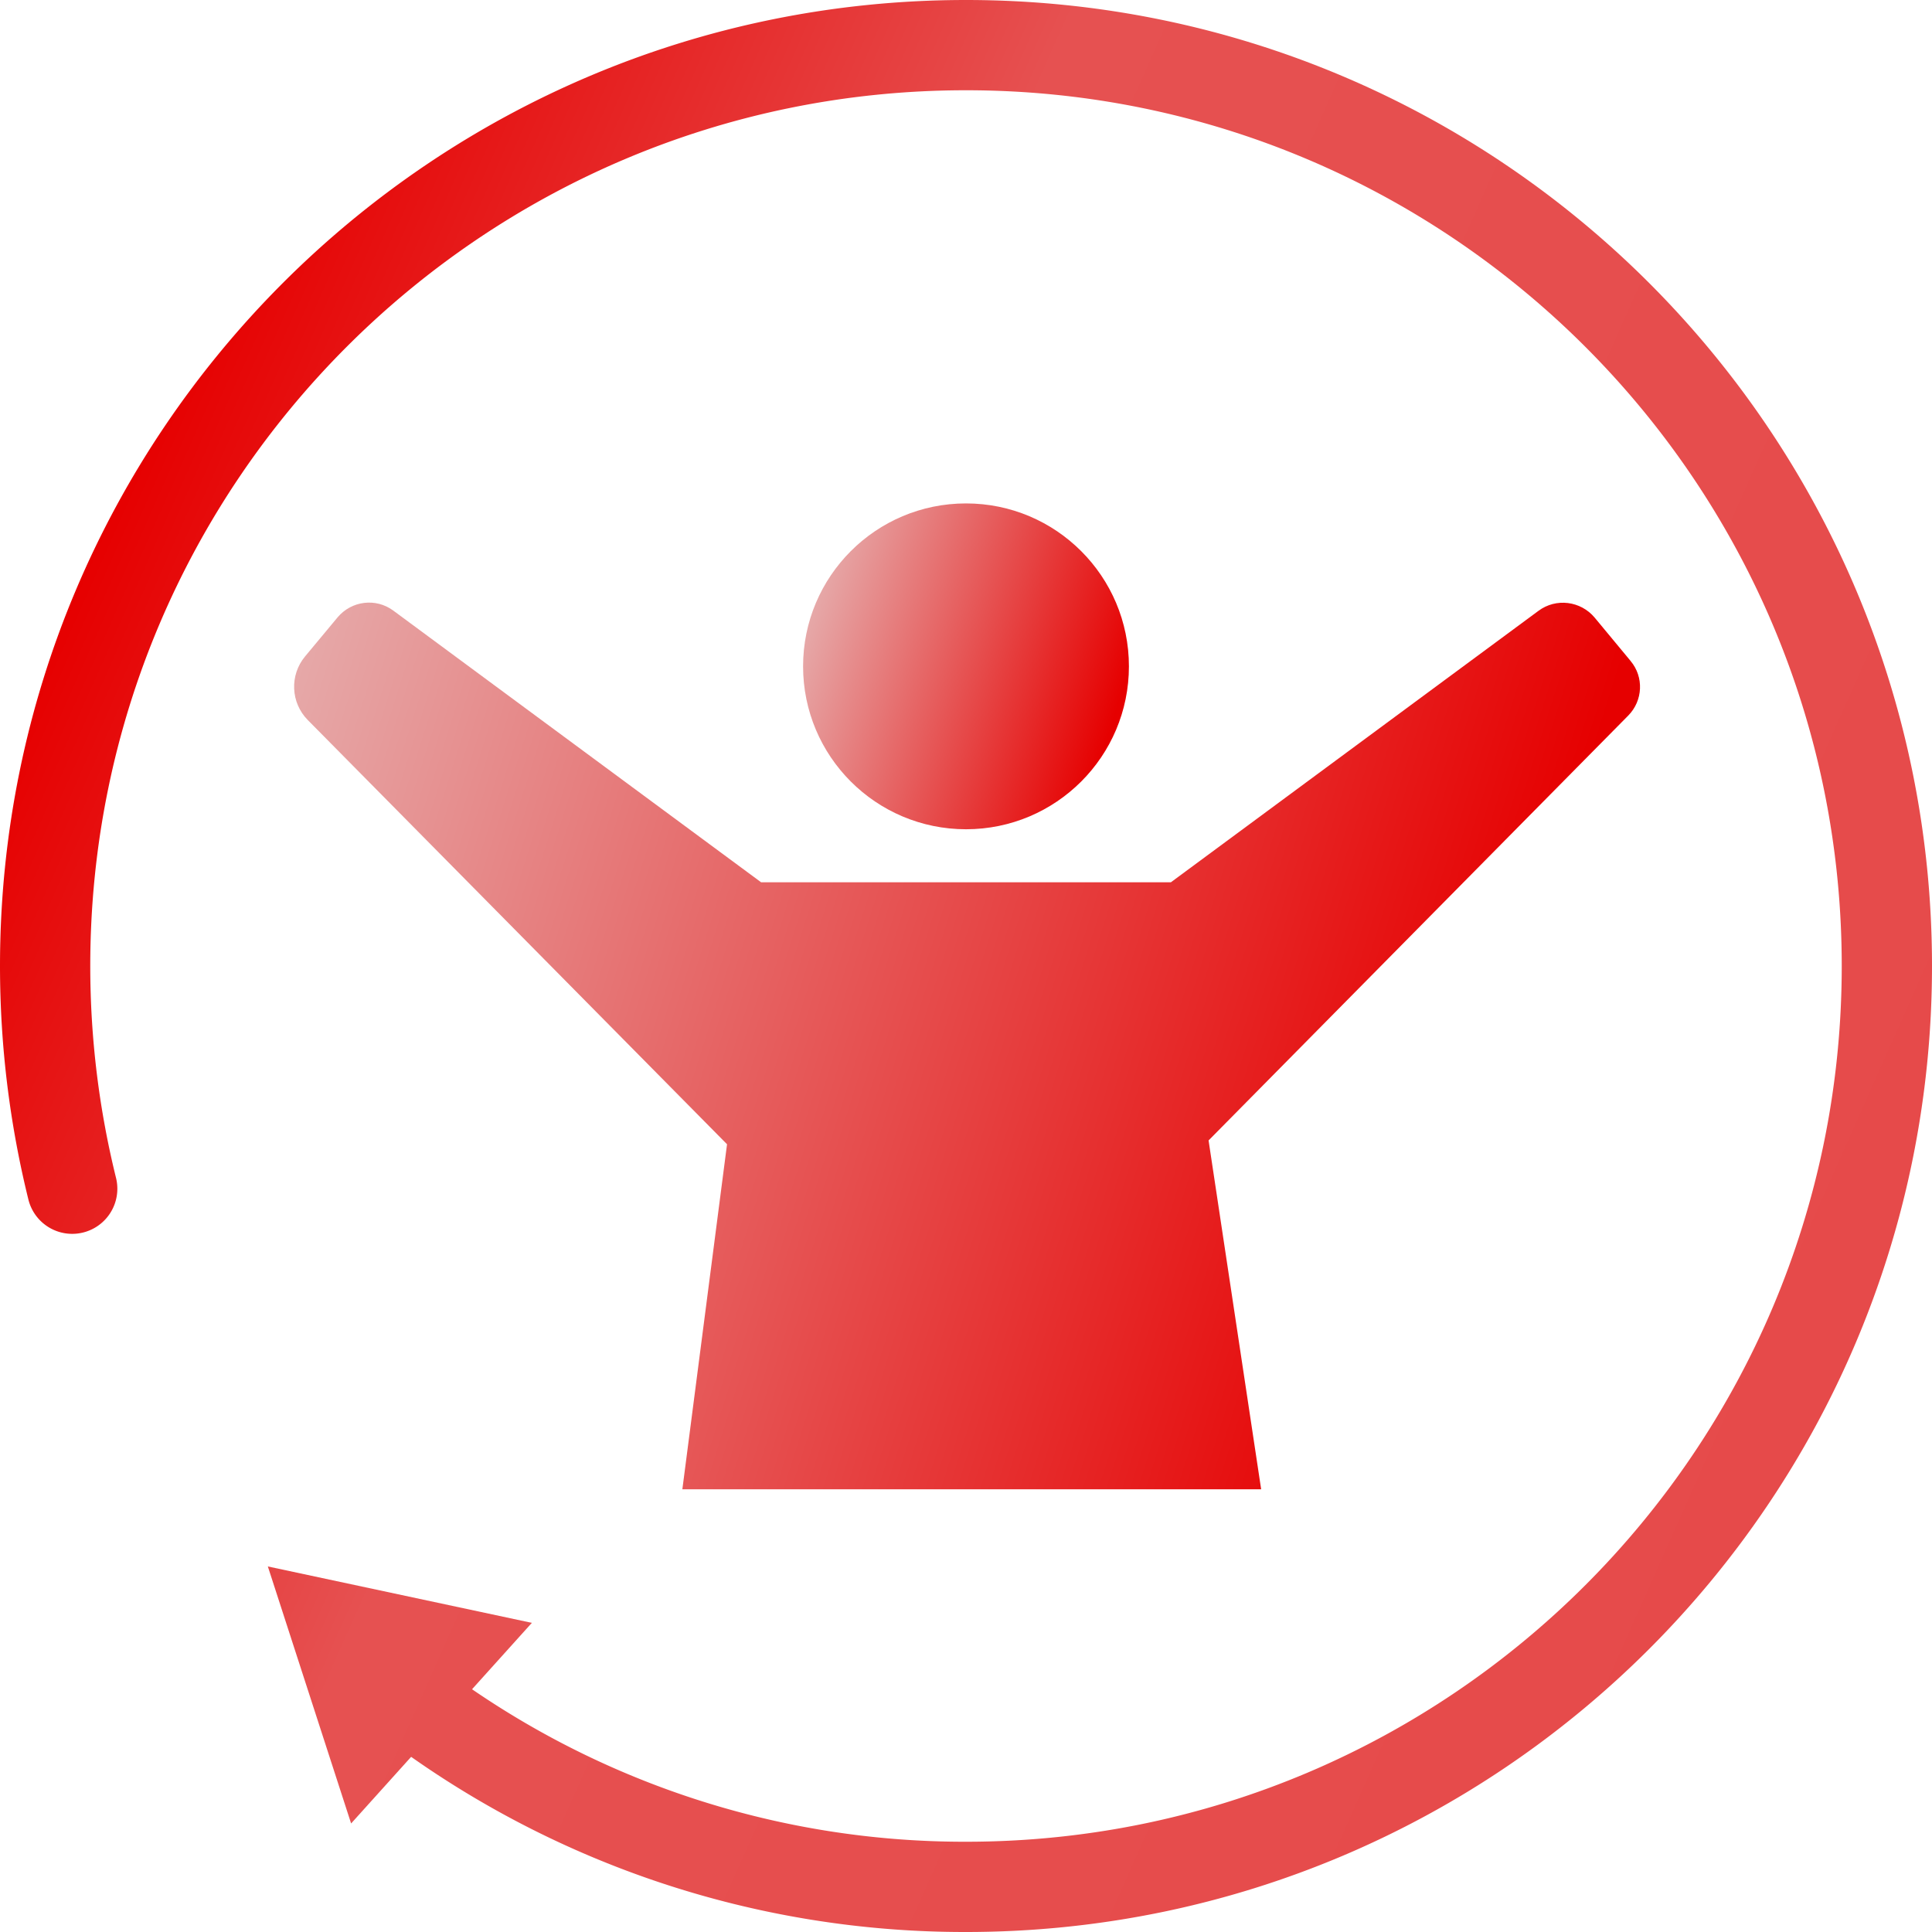 <svg xmlns="http://www.w3.org/2000/svg" xmlns:xlink="http://www.w3.org/1999/xlink" data-name="レイヤー 2" viewBox="0 0 85.62 85.62"><defs><linearGradient id="a" x1="81.93" x2="3.69" y1="60.23" y2="25.39" data-name="名称未設定グラデーション 15" gradientUnits="userSpaceOnUse"><stop offset="0" stop-color="#e64a4a"/><stop offset=".65" stop-color="#e65151"/><stop offset="1" stop-color="#e60000"/></linearGradient><linearGradient xlink:href="#a" id="c" x1="65.62" x2="-12.62" y1="96.87" y2="62.04" data-name="名称未設定グラデーション 15"/><linearGradient id="b" x1="30.96" x2="49.43" y1="25.78" y2="31.62" data-name="新規グラデーションスウォッチ 2" gradientUnits="userSpaceOnUse"><stop offset="0" stop-color="#e6e6e6"/><stop offset="1" stop-color="#e60000"/></linearGradient><linearGradient xlink:href="#b" id="d" x1="-7.9" x2="65.05" y1="28.09" y2="51.16" data-name="新規グラデーションスウォッチ 2"/></defs><path d="M3.2 52.68C2.42 49.52 2 46.21 2 42.81 2 20.27 20.27 2 42.81 2s40.81 18.27 40.81 40.81-18.27 40.81-40.81 40.81a40.6 40.6 0 0 1-24.67-8.3" style="fill:none;stroke:url(#a);stroke-linecap:round;stroke-miterlimit:10;stroke-width:4px"/><path d="m23.57 71.92-11.7-2.5 3.69 11.39z" style="fill:url(#c)"/><circle cx="42.81" cy="29.53" r="7.22" style="fill:url(#b)"/><path d="m72.27 29.3-1.6-1.93c-.62-.74-1.71-.88-2.49-.3L51.89 39.1H33.73l-16.3-12.04c-.77-.57-1.85-.44-2.47.3l-1.44 1.73c-.69.83-.64 2.05.12 2.82l18.58 18.8L30.24 66h25.65l-2.33-15.46 18.6-18.83c.65-.66.7-1.71.1-2.42Z" style="fill:url(#d)"/></svg>